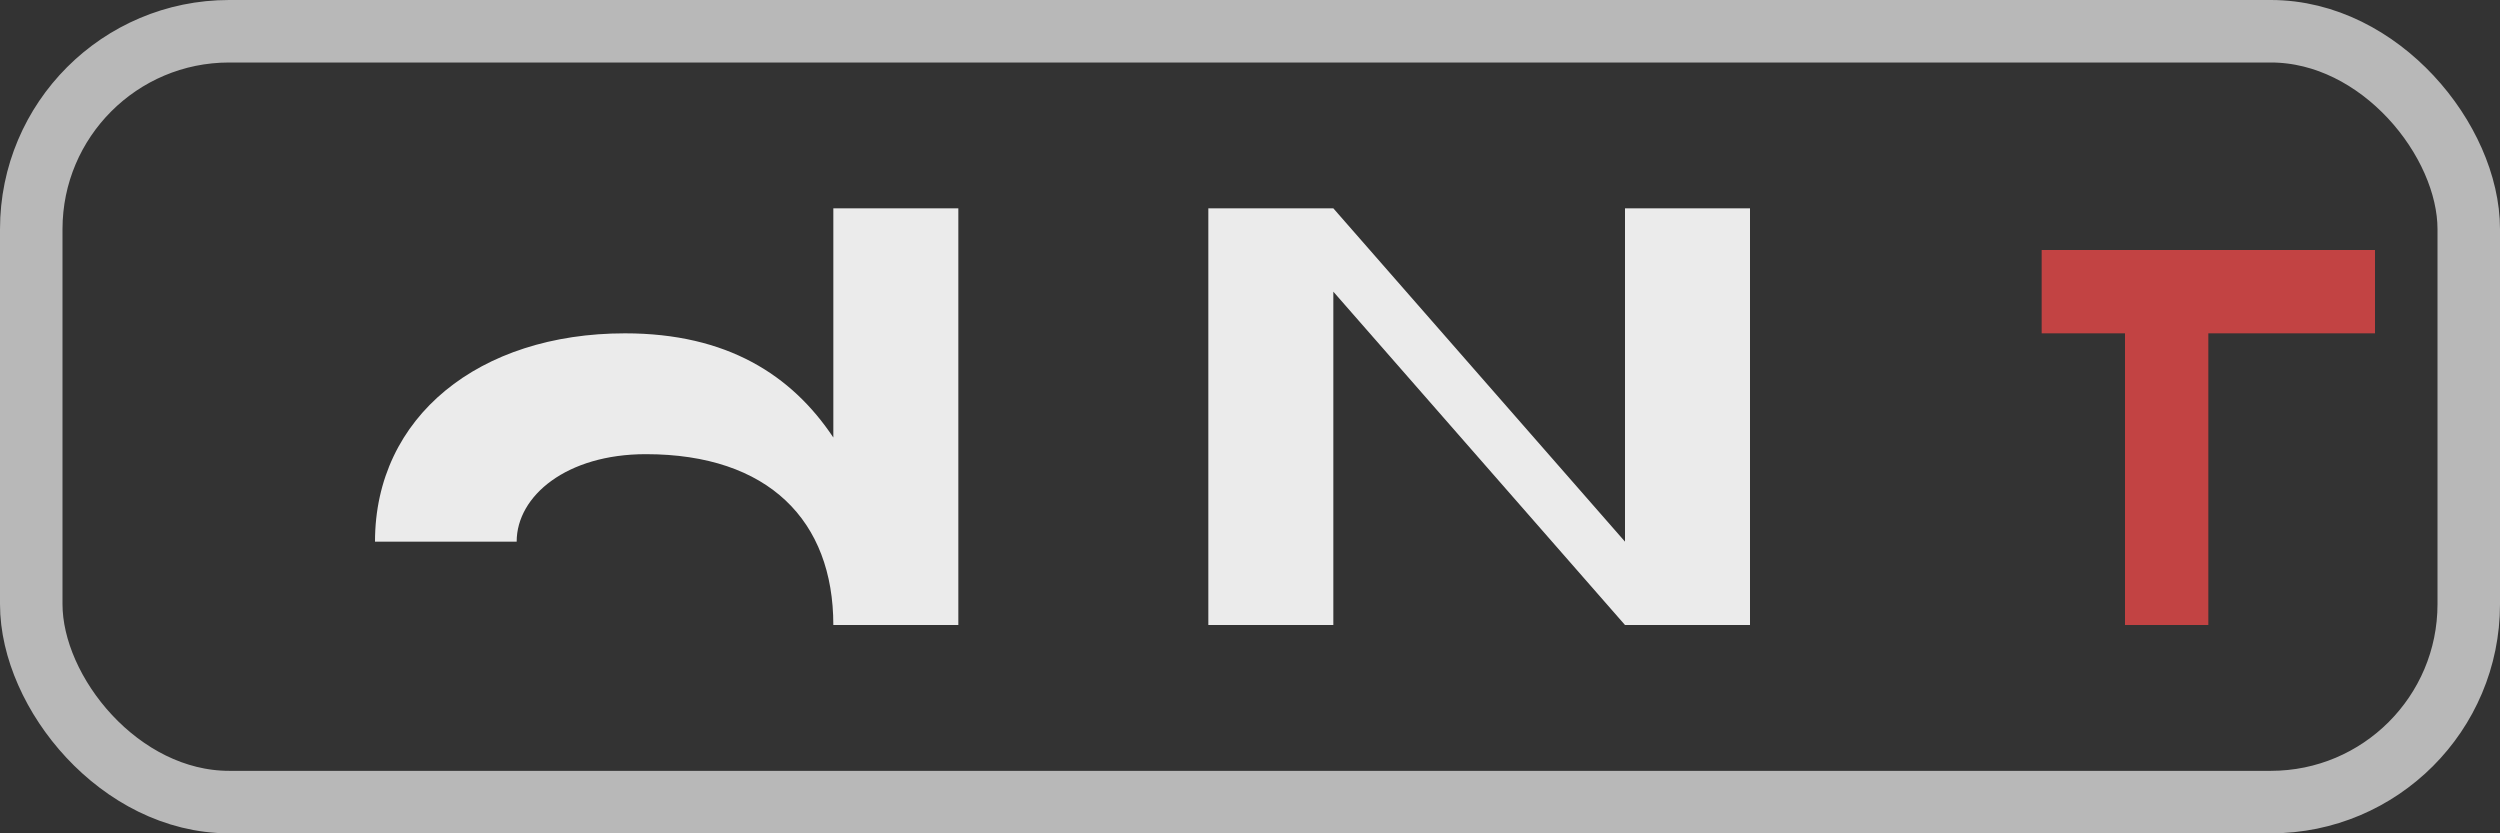 <svg xmlns="http://www.w3.org/2000/svg" viewBox="0 0 120 40" fill="none">
  <rect x="0" y="0" width="120" height="40" fill="#333333" stroke="none"/>
  <rect x="1.5" y="1.5" width="117" height="37" rx="9.5" stroke="#FFFFFF" stroke-width="3" opacity="0.65" />
  <path d="M18 26c0-6 5-10 12-10 4.9 0 8 2 10 5V10h6v20h-6c0-5-3.1-8.2-9-8.2-3.8 0-6.2 2-6.2 4.2H18Z" fill="#FFFFFF" opacity="0.9" />
  <path d="M58 10h6l14 16V10h6v20h-6l-14-16v16h-6V10Z" fill="#FFFFFF" opacity="0.9" />
  <path d="M98 12h16v4H98zM106 12v18h-4V12h4Z" fill="#FF4A4A" opacity="0.7" />
</svg>
